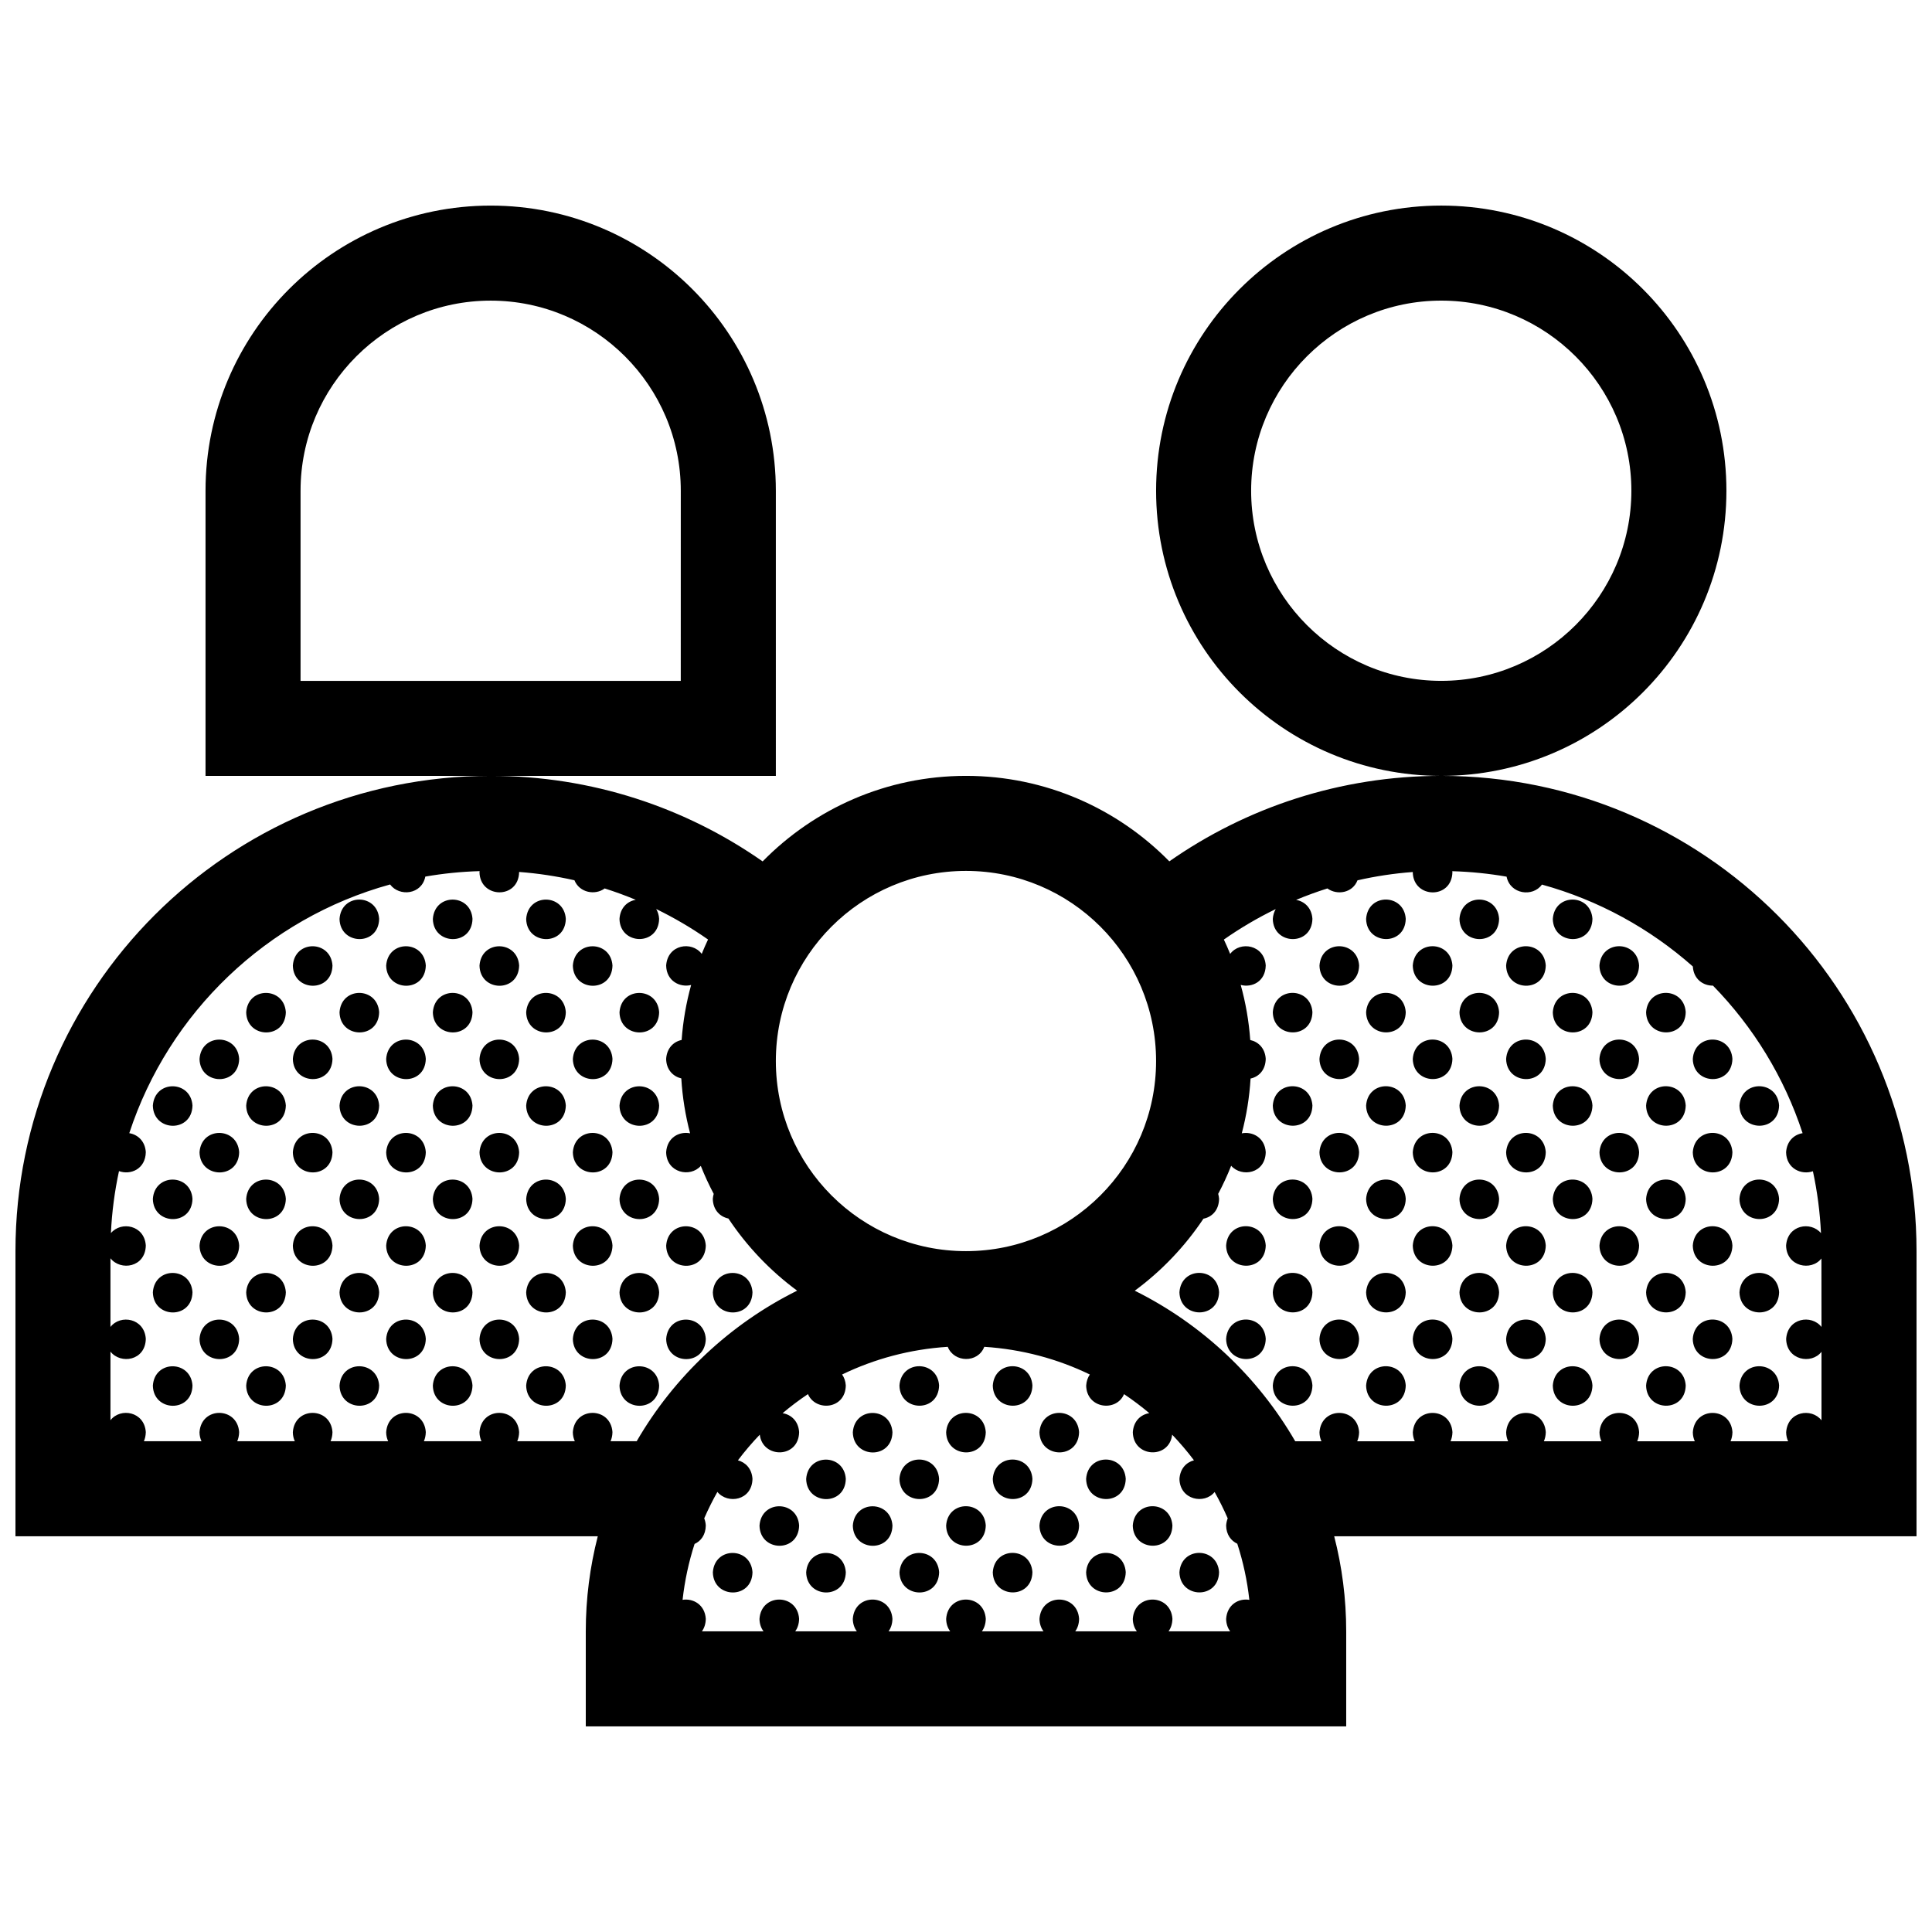 <?xml version="1.0" encoding="UTF-8"?>
<!-- Uploaded to: SVG Repo, www.svgrepo.com, Generator: SVG Repo Mixer Tools -->
<svg width="800px" height="800px" version="1.1" viewBox="144 144 512 512" xmlns="http://www.w3.org/2000/svg">
 <defs>
  <clipPath id="a">
   <path d="m148.09 198h503.81v404h-503.81z"/>
  </clipPath>
 </defs>
 <g clip-path="url(#a)">
  <path d="m293.95 461.71c-0.141 7.266-10.359 7.027-10.504 0.031 0.461-6.906 10.062-6.777 10.504-0.031zm-10.508-24.703c0.145 6.992 10.363 7.238 10.504-0.035-0.438-6.742-10.039-6.867-10.504 0.035zm0-49.469c0.145 6.992 10.363 7.234 10.504-0.031-0.438-6.746-10.039-6.875-10.504 0.031zm12.371 86.57c0.145 6.996 10.359 7.234 10.5-0.031-0.441-6.75-10.043-6.879-10.5 0.031zm0 24.734c0.145 6.992 10.359 7.234 10.5-0.035-0.441-6.746-10.043-6.871-10.5 0.035zm0-49.473c0.145 6.996 10.359 7.238 10.5-0.031-0.441-6.746-10.043-6.871-10.5 0.031zm-12.371-37.098c0.145 6.992 10.363 7.234 10.504-0.035-0.438-6.746-10.039-6.875-10.504 0.035zm-12.367 86.57c0.145 6.992 10.363 7.234 10.504-0.035-0.438-6.746-10.039-6.871-10.504 0.035zm0-24.734c0.145 6.996 10.363 7.234 10.504-0.031-0.438-6.75-10.039-6.879-10.504 0.031zm-12.363-86.57c0.145 6.992 10.363 7.234 10.504-0.031-0.438-6.746-10.039-6.875-10.504 0.031zm12.363 61.832c0.145 6.996 10.363 7.238 10.504-0.031-0.438-6.746-10.039-6.871-10.504 0.031zm0-24.727c0.145 6.992 10.363 7.234 10.504-0.035-0.438-6.746-10.039-6.871-10.504 0.035zm-12.363-12.371c0.145 6.992 10.363 7.234 10.504-0.035-0.438-6.746-10.039-6.875-10.504 0.035zm24.73 98.934c0.145 6.996 10.363 7.238 10.504-0.035-0.438-6.734-10.039-6.867-10.504 0.035zm-12.367-111.3c0.145 6.996 10.363 7.234 10.504-0.031-0.438-6.746-10.039-6.871-10.504 0.031zm12.367 86.574c0.145 6.996 10.363 7.234 10.504-0.035-0.438-6.746-10.039-6.871-10.504 0.035zm12.371-61.832c0.145 6.992 10.359 7.234 10.5-0.035-0.441-6.746-10.043-6.871-10.5 0.035zm37.102 136.04c0.145 6.996 10.363 7.234 10.504-0.035-0.441-6.746-10.047-6.879-10.504 0.035zm24.73 0c0.145 6.996 10.363 7.234 10.504-0.035-0.438-6.746-10.039-6.879-10.504 0.035zm-26.602-61.875c-0.438-6.746-10.039-6.871-10.5 0.035 0.148 6.992 10.359 7.234 10.5-0.035zm0-24.73c-0.438-6.75-10.039-6.879-10.5 0.031 0.148 6.996 10.359 7.234 10.5-0.031zm38.965 49.5c0.145 6.992 10.363 7.238 10.504-0.035-0.438-6.738-10.039-6.875-10.504 0.035zm-12.363 12.363c0.145 6.996 10.363 7.238 10.504-0.031-0.438-6.742-10.039-6.871-10.504 0.031zm12.363 12.371c0.145 6.996 10.363 7.234 10.504-0.031-0.438-6.742-10.039-6.879-10.504 0.031zm12.367 12.371c0.145 6.996 10.363 7.234 10.504-0.035-0.438-6.746-10.039-6.879-10.504 0.035zm-74.199-74.207c0.145 6.996 10.363 7.234 10.504-0.035-0.438-6.746-10.039-6.871-10.504 0.035zm0 24.73c0.145 6.996 10.363 7.238 10.504-0.035-0.438-6.734-10.039-6.867-10.504 0.035zm35.242-24.766c-0.438-6.746-10.039-6.871-10.504 0.035 0.145 6.996 10.355 7.234 10.504-0.035zm-47.605-86.539c0.145 6.996 10.359 7.234 10.5-0.031-0.441-6.746-10.043-6.871-10.5 0.031zm12.363 12.371c0.145 6.992 10.363 7.234 10.504-0.035-0.438-6.746-10.039-6.875-10.504 0.035zm0 49.465c0.145 6.996 10.363 7.238 10.504-0.031-0.438-6.742-10.039-6.871-10.504 0.031zm0-24.73c0.145 6.992 10.363 7.238 10.504-0.035-0.438-6.742-10.039-6.867-10.504 0.035zm37.102 111.3c0.145 6.996 10.359 7.234 10.5-0.031-0.434-6.742-10.043-6.879-10.5 0.031zm-148.4-98.941c0.145 6.996 10.363 7.238 10.504-0.031-0.438-6.746-10.047-6.871-10.504 0.031zm12.367 37.105c0.145 6.996 10.363 7.234 10.504-0.035-0.438-6.746-10.043-6.871-10.504 0.035zm0-24.738c0.145 6.996 10.363 7.238 10.504-0.031-0.438-6.742-10.043-6.871-10.504 0.031zm-12.367-37.094c0.145 6.992 10.363 7.234 10.504-0.035-0.438-6.746-10.047-6.871-10.504 0.035zm12.367 86.562c0.145 6.996 10.363 7.238 10.504-0.035-0.438-6.734-10.043-6.867-10.504 0.035zm0-74.199c0.145 6.992 10.363 7.238 10.504-0.035-0.438-6.742-10.043-6.867-10.504 0.035zm12.363 61.836c0.145 6.992 10.363 7.234 10.504-0.035-0.438-6.746-10.039-6.871-10.504 0.035zm-12.363-86.57c0.145 6.992 10.363 7.234 10.504-0.035-0.438-6.746-10.043-6.875-10.504 0.035zm12.363 61.836c0.145 6.996 10.363 7.234 10.504-0.031-0.438-6.75-10.039-6.879-10.504 0.031zm304.34-124.49c-41.746 0-75.57-33.852-75.57-75.57s33.824-75.57 75.57-75.57c41.746 0 75.57 33.852 75.57 75.57 0.004 41.719-33.824 75.57-75.57 75.57zm50.383-75.57c0-27.773-22.605-50.383-50.383-50.383-27.773 0-50.383 22.605-50.383 50.383 0 27.773 22.605 50.383 50.383 50.383 27.777-0.004 50.383-22.609 50.383-50.383zm-391.82 237.16c0.145 6.996 10.359 7.238 10.5-0.035-0.434-6.734-10.043-6.867-10.5 0.035zm0-24.73c0.145 6.996 10.359 7.234 10.5-0.035-0.434-6.746-10.043-6.871-10.5 0.035zm12.367-12.367c0.145 6.996 10.363 7.234 10.504-0.031-0.438-6.75-10.047-6.879-10.504 0.031zm152.73-124.49h-151.14v-75.57c0-41.719 33.824-75.57 75.57-75.57s75.57 33.852 75.57 75.57zm-25.191-75.57c0-27.773-22.605-50.383-50.383-50.383-27.773 0-50.383 22.605-50.383 50.383v50.383h100.76zm-127.54 224.79c0.145 6.992 10.363 7.234 10.504-0.035-0.438-6.746-10.047-6.871-10.504 0.035zm-12.367-61.836c0.145 6.992 10.359 7.238 10.5-0.035-0.434-6.742-10.043-6.867-10.5 0.035zm0 24.73c0.145 6.996 10.359 7.238 10.5-0.031-0.434-6.742-10.043-6.871-10.5 0.031zm61.832-37.094c0.145 6.992 10.359 7.234 10.5-0.035-0.434-6.746-10.039-6.871-10.5 0.035zm0-24.742c0.145 6.996 10.359 7.234 10.5-0.031-0.434-6.746-10.039-6.871-10.5 0.031zm0 49.469c0.145 6.996 10.359 7.238 10.5-0.031-0.434-6.746-10.039-6.871-10.5 0.031zm12.367-12.363c0.145 6.992 10.363 7.238 10.504-0.035-0.438-6.742-10.039-6.867-10.504 0.035zm-12.367 37.102c0.145 6.996 10.359 7.234 10.5-0.031-0.434-6.75-10.039-6.879-10.5 0.031zm0 24.734c0.145 6.992 10.359 7.234 10.5-0.035-0.434-6.746-10.039-6.871-10.5 0.035zm12.367-37.105c0.145 6.996 10.363 7.238 10.504-0.031-0.438-6.742-10.039-6.871-10.504 0.031zm0 24.738c0.145 6.996 10.363 7.234 10.504-0.035-0.438-6.746-10.039-6.871-10.504 0.035zm0 24.73c0.145 6.996 10.363 7.238 10.504-0.035-0.438-6.734-10.039-6.867-10.504 0.035zm-24.73-98.934c0.145 6.992 10.359 7.234 10.5-0.035-0.441-6.746-10.043-6.875-10.5 0.035zm-12.371-12.371c0.145 6.996 10.363 7.234 10.504-0.031-0.438-6.746-10.039-6.871-10.504 0.031zm12.371 86.574c0.145 6.996 10.359 7.234 10.5-0.035-0.441-6.746-10.043-6.871-10.5 0.035zm0 24.73c0.145 6.996 10.359 7.238 10.5-0.035-0.441-6.734-10.043-6.867-10.5 0.035zm0-123.67c0.145 6.992 10.359 7.234 10.5-0.031-0.441-6.746-10.043-6.875-10.5 0.031zm-12.371 37.105c0.145 6.992 10.363 7.234 10.504-0.035-0.438-6.746-10.039-6.871-10.504 0.035zm0 24.727c0.145 6.996 10.363 7.238 10.504-0.031-0.438-6.746-10.039-6.871-10.504 0.031zm12.371-12.363c0.145 6.992 10.359 7.238 10.5-0.035-0.441-6.742-10.043-6.867-10.5 0.035zm0 24.73c0.145 6.996 10.359 7.238 10.5-0.031-0.441-6.742-10.043-6.871-10.5 0.031zm259.7-61.836c0.145 6.996 10.363 7.234 10.504-0.031-0.441-6.746-10.047-6.871-10.504 0.031zm61.832 86.574c0.141 6.996 10.359 7.234 10.504-0.035-0.445-6.746-10.047-6.871-10.504 0.035zm0-24.738c0.141 6.996 10.359 7.238 10.504-0.031-0.445-6.742-10.047-6.871-10.504 0.031zm0 49.469c0.141 6.996 10.359 7.238 10.504-0.035-0.445-6.734-10.047-6.867-10.504 0.035zm12.363-37.098c0.145 6.996 10.363 7.234 10.504-0.031-0.438-6.75-10.043-6.879-10.504 0.031zm-12.363-61.836c0.141 6.992 10.359 7.234 10.504-0.035-0.445-6.746-10.047-6.875-10.504 0.035zm12.363 86.57c0.145 6.992 10.363 7.234 10.504-0.035-0.438-6.746-10.043-6.871-10.504 0.035zm-12.363-61.836c0.141 6.992 10.359 7.238 10.504-0.035-0.445-6.742-10.047-6.867-10.504 0.035zm0-49.469c0.141 6.992 10.359 7.234 10.504-0.031-0.445-6.746-10.047-6.875-10.504 0.031zm-12.371 37.105c0.145 6.992 10.363 7.234 10.504-0.035-0.438-6.746-10.039-6.871-10.504 0.035zm0-24.742c0.145 6.996 10.363 7.234 10.504-0.031-0.438-6.746-10.039-6.871-10.504 0.031zm-12.363 12.371c0.141 6.992 10.363 7.234 10.5-0.035-0.434-6.746-10.039-6.875-10.5 0.035zm0 49.465c0.141 6.996 10.363 7.238 10.5-0.031-0.434-6.742-10.039-6.871-10.5 0.031zm0-24.73c0.141 6.992 10.363 7.238 10.5-0.035-0.434-6.742-10.039-6.867-10.5 0.035zm12.363 12.363c0.145 6.996 10.363 7.238 10.504-0.031-0.438-6.746-10.039-6.871-10.504 0.031zm-12.363 37.105c0.141 6.996 10.363 7.234 10.5-0.035-0.434-6.746-10.039-6.871-10.5 0.035zm0-98.938c0.141 6.992 10.363 7.234 10.5-0.031-0.434-6.746-10.039-6.875-10.5 0.031zm12.363 86.57c0.145 6.996 10.363 7.234 10.504-0.031-0.438-6.75-10.039-6.879-10.504 0.031zm0 24.734c0.145 6.992 10.363 7.234 10.504-0.035-0.438-6.746-10.039-6.871-10.504 0.035zm49.469-49.473c0.141 6.996 10.359 7.238 10.5-0.031-0.438-6.746-10.039-6.871-10.5 0.031zm12.371 61.836c0.141 6.996 10.359 7.238 10.504-0.035-0.445-6.734-10.051-6.867-10.504 0.035zm-12.371-86.562c0.141 6.992 10.359 7.234 10.5-0.035-0.438-6.746-10.039-6.871-10.5 0.035zm0 49.465c0.141 6.996 10.359 7.234 10.5-0.031-0.438-6.75-10.039-6.879-10.5 0.031zm12.371 12.367c0.141 6.996 10.359 7.234 10.504-0.035-0.445-6.746-10.051-6.871-10.504 0.035zm-74.203 24.73c0.141 6.996 10.363 7.238 10.5-0.035-0.434-6.734-10.039-6.867-10.5 0.035zm37.098-61.836c0.145 6.996 10.363 7.238 10.504-0.031-0.438-6.746-10.043-6.871-10.504 0.031zm84.023 101.77h-154.32c2.074 8.051 3.18 16.492 3.18 25.191v25.191h-201.52v-25.191c0-8.699 1.109-17.141 3.18-25.191h-154.32v-75.57c0-69.57 56.383-125.95 125.95-125.95 26.809 0 51.641 8.395 72.059 22.668 13.719-13.977 32.805-22.668 53.895-22.668 21.086 0 40.164 8.688 53.883 22.652 20.418-14.27 45.266-22.652 72.066-22.652 69.57 0 125.95 56.383 125.95 125.95zm-302.29-125.95c0 27.82 22.562 50.383 50.383 50.383s50.383-22.562 50.383-50.383-22.562-50.383-50.383-50.383c-27.82 0.004-50.383 22.562-50.383 50.383zm-36.879 100.76c9.922-17.125 24.727-31.066 42.523-39.902-7.129-5.254-13.305-11.734-18.219-19.121-2.168-0.453-4.066-2.207-4.133-5.195 0.035-0.484 0.121-0.922 0.242-1.336-1.27-2.402-2.414-4.875-3.422-7.418-2.785 3.18-9.07 1.863-9.184-3.621 0.262-3.953 3.527-5.586 6.348-5.008-1.234-4.691-2.031-9.551-2.332-14.551-2.121-0.5-3.961-2.238-4.016-5.168 0.191-2.922 2.023-4.586 4.106-5.019 0.367-5.008 1.219-9.879 2.519-14.57-2.957 0.73-6.539-1.027-6.621-5.148 0.371-5.621 6.812-6.578 9.426-3.098 0.523-1.285 1.078-2.555 1.672-3.809-4.344-3.043-8.941-5.738-13.742-8.082 0.422 0.715 0.719 1.566 0.781 2.59-0.141 7.266-10.359 7.027-10.504 0.031 0.203-3.023 2.152-4.695 4.316-5.059-2.691-1.117-5.438-2.125-8.238-3.012-2.539 1.895-6.688 1.125-8.016-2.168-4.769-1.078-9.664-1.828-14.664-2.203 0 0.012 0.004 0.023 0.004 0.035-0.141 7.266-10.359 7.027-10.504 0.035 0.012-0.102 0.031-0.188 0.047-0.289-4.898 0.141-9.703 0.629-14.402 1.449-0.941 4.797-6.891 5.387-9.332 2.086-32.621 8.98-58.66 33.949-69.121 65.91 2.195 0.363 4.188 2.047 4.379 5.027-0.09 4.516-4.066 6.133-7.106 5.027-1.148 5.336-1.883 10.816-2.141 16.43 2.719-3.254 8.898-2.106 9.246 3.281-0.113 5.812-6.68 6.812-9.367 3.387v18.199c2.656-3.43 9.012-2.312 9.367 3.148-0.113 5.82-6.68 6.812-9.367 3.387v18.191c2.656-3.438 9.012-2.309 9.367 3.148-0.023 0.93-0.203 1.73-0.508 2.414h15.266c-0.316-0.68-0.516-1.465-0.527-2.379 0.457-6.906 10.066-6.777 10.504-0.035-0.02 0.926-0.207 1.727-0.508 2.414h15.266c-0.316-0.68-0.516-1.465-0.527-2.379 0.465-6.906 10.066-6.777 10.504-0.035-0.016 0.926-0.203 1.727-0.508 2.414h15.266c-0.316-0.68-0.516-1.465-0.527-2.379 0.457-6.906 10.066-6.777 10.5-0.035-0.02 0.926-0.203 1.727-0.508 2.414h15.266c-0.316-0.68-0.516-1.465-0.527-2.379 0.465-6.906 10.066-6.777 10.504-0.035-0.016 0.926-0.203 1.727-0.504 2.414h15.266c-0.316-0.68-0.516-1.465-0.527-2.379 0.457-6.906 10.066-6.777 10.5-0.035-0.016 0.926-0.203 1.727-0.508 2.414zm162.36 42.039c-0.562-5.133-1.648-10.105-3.195-14.879-1.637-0.766-2.906-2.371-2.957-4.801 0.051-0.719 0.195-1.359 0.422-1.918-1.039-2.398-2.207-4.727-3.473-6.988-2.715 3.375-9.199 2.106-9.32-3.465 0.188-2.797 1.879-4.418 3.848-4.934-1.789-2.383-3.727-4.641-5.777-6.797-0.754 6.555-10.289 6.133-10.43-0.637 0.203-3.043 2.18-4.719 4.375-5.062-2.141-1.797-4.367-3.481-6.699-5.043-2 4.805-9.91 3.891-10.035-2.262 0.082-1.195 0.441-2.16 0.973-2.938-8.555-4.141-18.012-6.699-27.98-7.336-1.652 4.359-8 4.242-9.68 0-9.977 0.637-19.434 3.195-27.992 7.336 0.535 0.77 0.902 1.734 0.977 2.902-0.125 6.383-8.004 6.973-10.031 2.293-2.332 1.562-4.574 3.25-6.715 5.055 2.203 0.359 4.188 2.039 4.379 5.023-0.137 7.031-9.68 7.019-10.43 0.672-2.055 2.156-3.996 4.418-5.789 6.801 1.98 0.527 3.68 2.16 3.856 4.902-0.109 5.773-6.574 6.793-9.301 3.465-1.273 2.266-2.445 4.606-3.488 7.008 0.227 0.559 0.371 1.188 0.418 1.898-0.051 2.535-1.328 4.141-2.973 4.883-1.535 4.75-2.613 9.715-3.18 14.816 2.781-0.449 5.906 1.25 6.152 5.031-0.023 1.367-0.418 2.477-1.031 3.316h16.332c-0.637-0.84-1.047-1.941-1.074-3.285 0.457-6.906 10.066-6.781 10.5-0.035-0.023 1.371-0.418 2.481-1.027 3.32h16.332c-0.637-0.84-1.047-1.941-1.074-3.285 0.457-6.906 10.066-6.781 10.504-0.035-0.023 1.371-0.418 2.481-1.031 3.32h16.34c-0.637-0.84-1.047-1.941-1.074-3.285 0.457-6.906 10.066-6.781 10.504-0.035-0.031 1.371-0.418 2.481-1.031 3.32h16.332c-0.637-0.84-1.043-1.941-1.074-3.285 0.457-6.906 10.066-6.781 10.5-0.035-0.023 1.371-0.414 2.481-1.023 3.32h16.332c-0.641-0.84-1.047-1.941-1.078-3.285 0.457-6.906 10.066-6.781 10.504-0.035-0.031 1.371-0.418 2.481-1.031 3.32h16.34c-0.641-0.84-1.047-1.941-1.078-3.285 0.262-3.867 3.379-5.527 6.156-5.059zm151.61-90.473c-2.684 3.449-9.25 2.191-9.367-3.41 0.367-5.508 6.535-6.523 9.25-3.305-0.266-5.598-0.992-11.07-2.141-16.402-3.039 1.059-7.019-0.676-7.109-5.027 0.207-3.043 2.188-4.715 4.375-5.059-4.856-14.844-13.07-28.172-23.746-39.102-2.562 0.035-5.148-1.684-5.34-5.078-11.352-10.047-24.973-17.566-39.992-21.703-2.418 3.387-8.414 2.574-9.367-2.098-4.699-0.82-9.508-1.309-14.395-1.449 0.004 0.086 0.031 0.16 0.035 0.25-0.141 7.266-10.359 7.027-10.504 0.035 0-0.023 0.012-0.047 0.012-0.07-4.996 0.371-9.891 1.117-14.66 2.203-1.301 3.367-5.414 4.027-7.977 2.152-2.82 0.891-5.582 1.906-8.293 3.031 2.176 0.379 4.133 2.062 4.324 5.023-0.137 7.266-10.352 7.027-10.5 0.031 0.07-1.039 0.359-1.895 0.777-2.621-4.801 2.336-9.395 5.039-13.742 8.082 0.59 1.25 1.148 2.519 1.668 3.805 2.621-3.531 9.074-2.434 9.426 3.066-0.082 4.289-3.672 5.945-6.629 5.152 1.309 4.695 2.16 9.582 2.527 14.602 2.086 0.449 3.918 2.117 4.102 4.977-0.059 3.055-1.895 4.777-4.019 5.231-0.301 4.988-1.098 9.84-2.328 14.52 2.832-0.562 6.102 1.113 6.348 4.984-0.105 5.688-6.375 6.762-9.164 3.613-1.012 2.551-2.16 5.039-3.438 7.445 0.109 0.406 0.207 0.84 0.238 1.316-0.066 3.117-1.977 4.852-4.144 5.262-4.914 7.371-11.078 13.836-18.199 19.086 17.793 8.836 32.605 22.777 42.523 39.902h6.949c-0.316-0.68-0.508-1.465-0.523-2.379 0.457-6.906 10.066-6.777 10.504-0.035-0.02 0.926-0.207 1.727-0.508 2.414h15.262c-0.316-0.68-0.508-1.465-0.523-2.379 0.465-6.906 10.066-6.777 10.504-0.035-0.02 0.926-0.203 1.727-0.508 2.414h15.266c-0.316-0.68-0.516-1.465-0.527-2.379 0.465-6.906 10.066-6.777 10.504-0.035-0.02 0.926-0.203 1.727-0.508 2.414h15.266c-0.316-0.68-0.516-1.465-0.527-2.379 0.465-6.906 10.066-6.777 10.504-0.035-0.02 0.926-0.203 1.727-0.508 2.414h15.266c-0.316-0.68-0.516-1.465-0.523-2.379 0.457-6.906 10.062-6.777 10.5-0.035-0.02 0.926-0.203 1.727-0.508 2.414h15.266c-0.316-0.68-0.516-1.465-0.527-2.379 0.371-5.582 6.715-6.57 9.367-3.176v-18.156c-2.684 3.457-9.25 2.195-9.367-3.406 0.371-5.586 6.715-6.566 9.367-3.18l-0.02-18.148zm-21.727-40.512c0.141 6.992 10.359 7.238 10.504-0.035-0.445-6.742-10.051-6.867-10.504 0.035zm0 24.73c0.141 6.996 10.359 7.238 10.504-0.031-0.445-6.742-10.051-6.871-10.504 0.031zm-12.371 37.105c0.141 6.992 10.359 7.234 10.5-0.035-0.438-6.746-10.039-6.871-10.5 0.035zm-24.734-98.941c0.145 6.996 10.363 7.234 10.504-0.031-0.438-6.746-10.043-6.871-10.504 0.031zm0 24.742c0.145 6.992 10.363 7.234 10.504-0.035-0.438-6.746-10.043-6.871-10.504 0.035zm12.367 61.832c0.145 6.996 10.363 7.234 10.5-0.035-0.434-6.746-10.043-6.871-10.5 0.035zm0 24.73c0.145 6.996 10.363 7.238 10.5-0.035-0.434-6.734-10.043-6.867-10.5 0.035zm-197.87 24.734c0.145 6.996 10.363 7.238 10.504-0.031-0.438-6.742-10.039-6.871-10.504 0.031zm197.87-74.203c0.145 6.996 10.363 7.238 10.5-0.031-0.434-6.742-10.043-6.871-10.5 0.031zm0-24.73c0.145 6.992 10.363 7.238 10.5-0.035-0.434-6.742-10.043-6.867-10.5 0.035zm0-24.734c0.145 6.992 10.363 7.234 10.5-0.035-0.434-6.746-10.043-6.875-10.5 0.035zm-123.67 148.41c0.145 6.996 10.363 7.234 10.504-0.035-0.434-6.746-10.043-6.879-10.504 0.035zm0-74.207c0.145 6.996 10.363 7.234 10.504-0.035-0.434-6.746-10.043-6.871-10.504 0.035zm-24.73 74.207c0.145 6.996 10.359 7.234 10.5-0.035-0.438-6.746-10.039-6.879-10.5 0.035zm0-24.742c0.145 6.996 10.359 7.238 10.5-0.031-0.438-6.742-10.039-6.871-10.5 0.031zm49.473-49.465c0.145 6.996 10.363 7.234 10.5-0.035-0.438-6.746-10.047-6.871-10.5 0.035zm0 24.73c0.145 6.996 10.363 7.238 10.5-0.035-0.438-6.734-10.047-6.867-10.5 0.035zm-12.371-37.098c0.145 6.996 10.363 7.234 10.5-0.031-0.434-6.75-10.047-6.879-10.5 0.031zm0 24.734c0.145 6.992 10.363 7.234 10.5-0.035-0.434-6.746-10.047-6.871-10.5 0.035zm-24.738 49.469c0.145 6.996 10.363 7.234 10.504-0.031-0.438-6.742-10.043-6.879-10.504 0.031zm-49.461 0c0.145 6.996 10.359 7.234 10.504-0.031-0.438-6.742-10.047-6.879-10.504 0.031zm0-24.734c0.145 6.992 10.359 7.238 10.504-0.035-0.438-6.738-10.047-6.875-10.504 0.035zm24.73 0c0.145 6.992 10.363 7.238 10.5-0.035-0.434-6.738-10.043-6.875-10.5 0.035zm-37.102-12.371c0.145 6.996 10.363 7.238 10.504-0.035-0.438-6.734-10.039-6.867-10.504 0.035zm24.734 49.477c0.145 6.996 10.363 7.234 10.504-0.035-0.438-6.746-10.043-6.879-10.504 0.035zm0-24.742c0.145 6.996 10.363 7.238 10.504-0.031-0.438-6.742-10.043-6.871-10.504 0.031zm12.367 12.371c0.145 6.996 10.363 7.234 10.5-0.031-0.434-6.742-10.043-6.879-10.5 0.031zm-12.367-37.105c0.145 6.996 10.363 7.238 10.504-0.035-0.438-6.734-10.043-6.867-10.504 0.035zm98.934-74.199c0.145 6.992 10.363 7.238 10.504-0.035-0.438-6.742-10.043-6.867-10.504 0.035zm12.367 61.836c0.145 6.992 10.363 7.234 10.504-0.035-0.438-6.746-10.039-6.871-10.504 0.035zm-12.367-86.57c0.145 6.992 10.363 7.234 10.504-0.035-0.438-6.746-10.043-6.875-10.504 0.035zm0-24.734c0.145 6.992 10.363 7.234 10.504-0.031-0.438-6.746-10.043-6.875-10.504 0.031zm12.367 12.363c0.145 6.996 10.363 7.234 10.504-0.031-0.438-6.746-10.039-6.871-10.504 0.031zm0 49.469c0.145 6.996 10.363 7.238 10.504-0.031-0.438-6.746-10.039-6.871-10.504 0.031zm-37.094 12.367c0.145 6.996 10.363 7.238 10.5-0.031-0.438-6.742-10.047-6.871-10.5 0.031zm37.094-37.094c0.145 6.992 10.363 7.234 10.504-0.035-0.438-6.746-10.039-6.871-10.504 0.035zm-12.367 37.094c0.145 6.996 10.363 7.238 10.504-0.031-0.438-6.742-10.043-6.871-10.504 0.031zm12.367 12.371c0.145 6.996 10.363 7.234 10.504-0.031-0.438-6.75-10.039-6.879-10.504 0.031zm-12.367 12.367c0.145 6.996 10.363 7.234 10.504-0.035-0.438-6.746-10.043-6.871-10.504 0.035zm-12.363 12.367c0.145 6.992 10.363 7.234 10.504-0.035-0.441-6.746-10.047-6.871-10.504 0.035zm0-24.734c0.145 6.996 10.363 7.234 10.504-0.031-0.441-6.75-10.047-6.879-10.504 0.031zm-12.363-37.102c0.145 6.992 10.363 7.238 10.5-0.035-0.438-6.742-10.047-6.867-10.5 0.035zm0-24.734c0.145 6.992 10.363 7.234 10.5-0.035-0.438-6.746-10.047-6.875-10.5 0.035zm12.363 37.098c0.145 6.996 10.363 7.238 10.504-0.031-0.441-6.746-10.047-6.871-10.504 0.031zm12.363 61.836c0.145 6.996 10.363 7.238 10.504-0.035-0.438-6.734-10.043-6.867-10.504 0.035zm-12.363-86.562c0.145 6.992 10.363 7.234 10.504-0.035-0.441-6.746-10.047-6.871-10.504 0.035z"/>
 </g>
</svg>